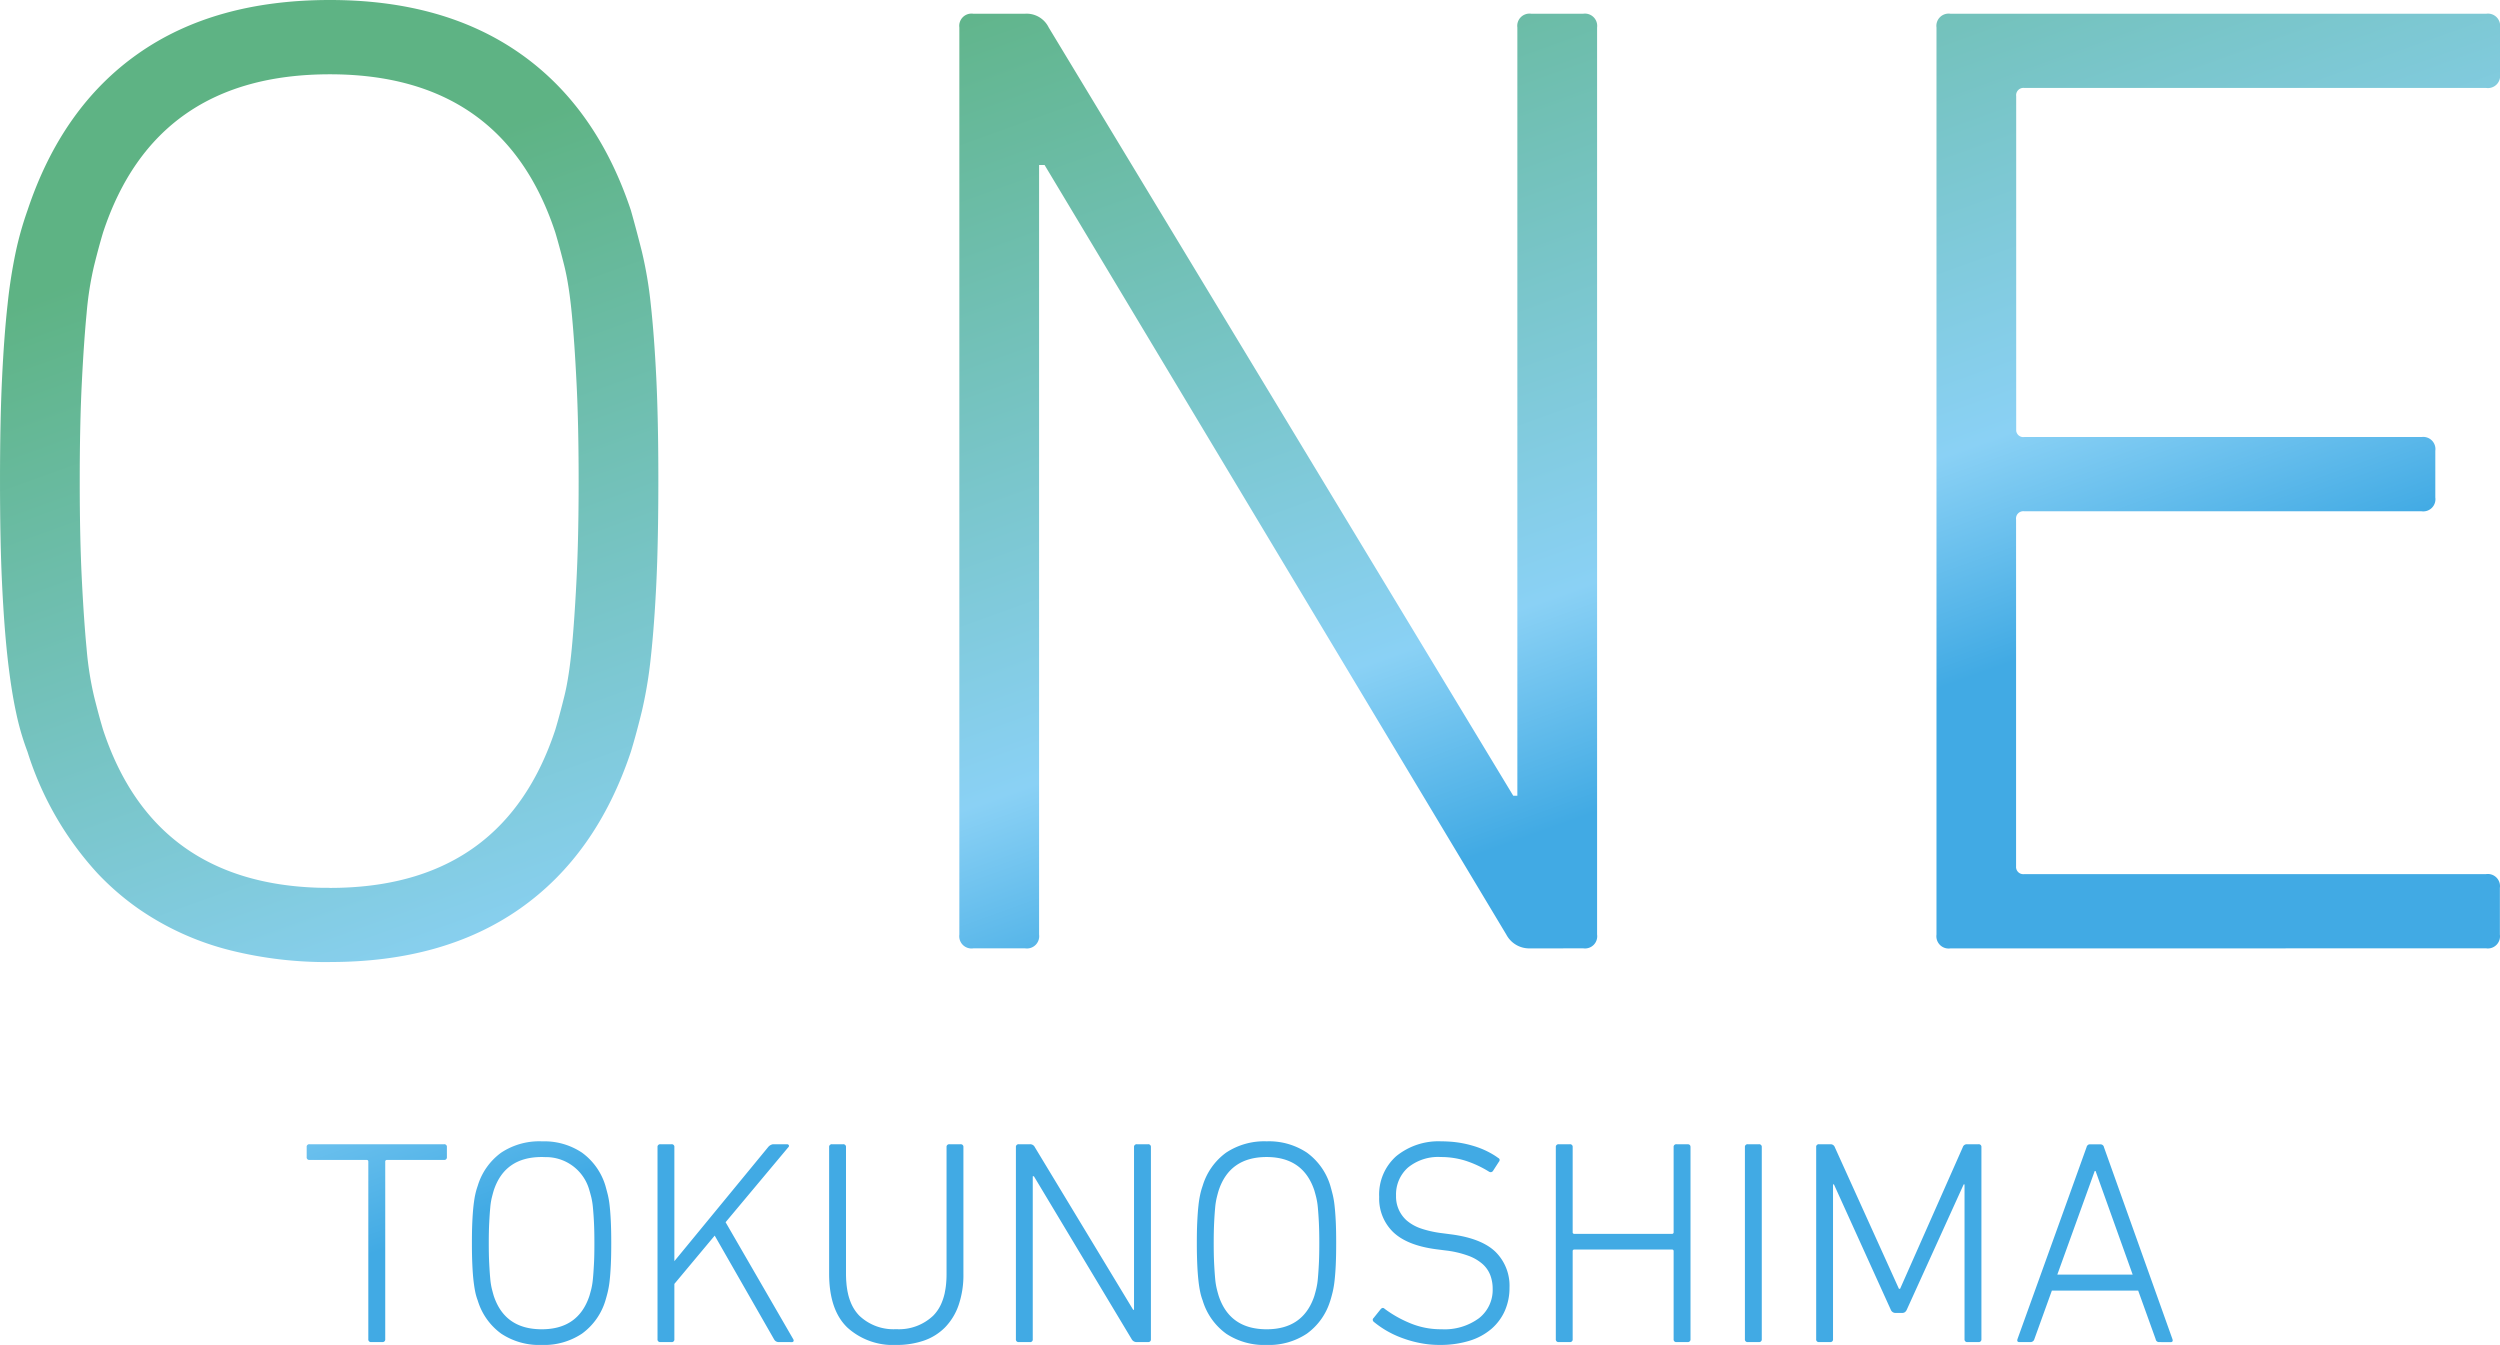 <svg xmlns="http://www.w3.org/2000/svg" xmlns:xlink="http://www.w3.org/1999/xlink" width="380.908" height="204.921" viewBox="0 0 380.908 204.921">
  <defs>
    <linearGradient id="linear-gradient" x1="0.221" y1="0.062" x2="0.835" y2="1" gradientUnits="objectBoundingBox">
      <stop offset="0" stop-color="#5eb384"/>
      <stop offset="0.474" stop-color="#8ad1f5"/>
      <stop offset="0.603" stop-color="#41aae4"/>
      <stop offset="1" stop-color="#41aae4"/>
    </linearGradient>
  </defs>
  <path id="合体_19" data-name="合体 19" d="M-11641.609,204.635a16.9,16.9,0,0,1-2.77-.778,14.906,14.906,0,0,1-2.4-1.126,14.86,14.86,0,0,1-1.883-1.31.47.47,0,0,1-.187-.33.421.421,0,0,1,.145-.29l1.064-1.328c.207-.237.414-.251.619-.048a17.812,17.812,0,0,0,3.746,2.128,12.114,12.114,0,0,0,4.9.976,8.834,8.834,0,0,0,5.717-1.684,5.467,5.467,0,0,0,2.084-4.476,5.863,5.863,0,0,0-.355-2.062,4.383,4.383,0,0,0-1.174-1.706,6.811,6.811,0,0,0-2.217-1.284,15.162,15.162,0,0,0-3.479-.8l-1.375-.176q-4.433-.58-6.561-2.616a7.093,7.093,0,0,1-2.129-5.364,7.8,7.8,0,0,1,2.594-6.2,10.184,10.184,0,0,1,6.939-2.26c.264,0,.527,0,.781.018a16.129,16.129,0,0,1,4.006.668,12.876,12.876,0,0,1,3.311,1.495c.172.11.34.229.5.347a.357.357,0,0,1,.225.3.521.521,0,0,1-.137.312l-.889,1.376a.442.442,0,0,1-.338.18.545.545,0,0,1-.281-.092,16.309,16.309,0,0,0-3.588-1.662,12.444,12.444,0,0,0-3.725-.554,7.248,7.248,0,0,0-5.029,1.618,5.47,5.47,0,0,0-1.8,4.278,4.854,4.854,0,0,0,1.617,3.768,6.649,6.649,0,0,0,2.33,1.271.46.46,0,0,0,.066.022l.076.026a16.508,16.508,0,0,0,3,.629l1.373.18q4.614.62,6.717,2.682a7.255,7.255,0,0,1,2.107,5.426,8.632,8.632,0,0,1-.7,3.5,7.832,7.832,0,0,1-2.039,2.77,9.318,9.318,0,0,1-3.334,1.816,15.123,15.123,0,0,1-4.613.642A15.021,15.021,0,0,1-11641.609,204.635Zm-29.586-1.442a9.674,9.674,0,0,1-3.566-5.052,8.5,8.5,0,0,1-.377-1.306,17.033,17.033,0,0,1-.266-1.728c-.074-.668-.135-1.46-.176-2.374s-.068-2.023-.068-3.324.021-2.409.068-3.324.1-1.706.176-2.37a15.788,15.788,0,0,1,.266-1.706,10.657,10.657,0,0,1,.377-1.332,9.674,9.674,0,0,1,3.566-5.052,10.5,10.5,0,0,1,6.186-1.728,10.42,10.42,0,0,1,6.139,1.728,9.674,9.674,0,0,1,3.566,5.052c.119.413.236.857.355,1.332a13.324,13.324,0,0,1,.287,1.706c.074.664.135,1.455.18,2.37s.064,2.027.064,3.324-.021,2.409-.064,3.324-.105,1.706-.18,2.374a14.3,14.3,0,0,1-.287,1.728c-.119.488-.236.923-.355,1.306-.021.07-.045.136-.07.207a9.584,9.584,0,0,1-3.5,4.845,10.42,10.42,0,0,1-6.139,1.728A10.5,10.5,0,0,1-11671.2,203.193Zm-1.127-21.809c-.092.3-.187.655-.289,1.064a10.648,10.648,0,0,0-.246,1.552c-.057.62-.111,1.376-.154,2.26s-.066,1.939-.066,3.148.021,2.26.066,3.148.1,1.64.154,2.26a10.648,10.648,0,0,0,.246,1.552c.1.413.2.765.289,1.064q1.682,5.1,7.313,5.1,5.408,0,7.162-4.784c.037-.1.072-.207.107-.312.086-.3.186-.651.285-1.064a10.648,10.648,0,0,0,.246-1.552c.057-.62.109-1.372.154-2.26s.066-1.935.066-3.148-.023-2.26-.066-3.148-.1-1.64-.154-2.26a10.648,10.648,0,0,0-.246-1.552c-.1-.409-.2-.765-.285-1.064q-1.69-5.092-7.27-5.1Q-11670.641,176.289-11672.322,181.385Zm-56.578,20.881q-2.769-2.664-2.773-8.2v-19.28a.4.4,0,0,1,.449-.444h1.67a.4.4,0,0,1,.451.444v19.324c0,.268.01.532.02.787,0,.084.008.167.014.251s.012.167.021.251.012.163.021.242v0a1.96,1.96,0,0,0,.025.237c.006.079.02.158.027.233v0c.014.079.021.154.035.229v0c.012.075.021.145.035.22,0,0,0,0,0,.009.01.07.023.141.039.211v.013c.014.07.031.136.045.2a.031.031,0,0,0,.006.022c.012.062.025.128.043.189,0,.009,0,.018,0,.026.018.062.029.119.049.18a.114.114,0,0,0,.008.035c.014.057.031.11.049.167,0,.013,0,.026.008.04.018.053.033.106.049.154a.376.376,0,0,1,.018.057c.014.044.031.088.043.136a.223.223,0,0,1,.023.066.966.966,0,0,1,.043.119c.014.026.021.053.033.079s.025.066.039.1.025.066.039.1.021.053.031.075c.018.04.035.084.051.123a.178.178,0,0,1,.023.048c.021.048.049.1.07.141,0,.009,0,.013.008.022a6.17,6.17,0,0,0,1.107,1.583,7.526,7.526,0,0,0,5.617,2.062,7.575,7.575,0,0,0,5.654-2.062,6.044,6.044,0,0,0,1.111-1.578c0-.009.01-.018.014-.026.021-.048.043-.092.066-.141.008-.018.014-.035.021-.053.018-.04.035-.075.053-.114s.021-.053.031-.079.025-.062.039-.1.029-.066.039-.1a.444.444,0,0,0,.031-.079c.014-.04.029-.079.043-.123a.426.426,0,0,0,.023-.062c.018-.048.029-.092.047-.141a.264.264,0,0,1,.018-.048c.014-.053.031-.106.045-.158,0-.013.01-.026.014-.04.018-.057.029-.114.047-.167a.119.119,0,0,1,.01-.035c.014-.057.031-.119.043-.18a.144.144,0,0,0,.01-.026c.014-.062.029-.128.045-.193a.037.037,0,0,1,0-.018c.014-.066.025-.132.039-.2a.018.018,0,0,0,0-.013c.014-.07.025-.141.041-.211v-.009c.012-.075.025-.145.039-.22v0c.012-.075.021-.149.029-.229.006,0,.006,0,.006,0,.008-.075.018-.154.027-.233s.016-.158.025-.237v0c.008-.079.018-.158.021-.242s.014-.167.018-.251.014-.167.014-.251c.014-.255.018-.519.018-.787V174.785a.4.4,0,0,1,.449-.444h1.67a.4.4,0,0,1,.451.444v19.28a14.175,14.175,0,0,1-.732,4.788,9.159,9.159,0,0,1-2.066,3.39,8.344,8.344,0,0,1-3.219,2.014,12.711,12.711,0,0,1-4.242.664A10.322,10.322,0,0,1-11728.9,202.265Zm-52.744.928a9.68,9.68,0,0,1-3.57-5.052,8.489,8.489,0,0,1-.379-1.306c-.1-.488-.187-1.064-.264-1.728s-.133-1.46-.176-2.374-.066-2.023-.066-3.324.021-2.409.066-3.324.1-1.706.176-2.37.162-1.236.264-1.706a10.654,10.654,0,0,1,.379-1.332,9.68,9.68,0,0,1,3.57-5.052,10.491,10.491,0,0,1,6.182-1.728h.229a10.3,10.3,0,0,1,5.91,1.728,9.677,9.677,0,0,1,3.568,5.052c.115.413.234.857.354,1.332a13.292,13.292,0,0,1,.289,1.706c.074.664.133,1.455.176,2.37s.066,2.027.066,3.324-.021,2.409-.066,3.324-.1,1.706-.176,2.374a14.271,14.271,0,0,1-.289,1.728c-.119.488-.238.923-.354,1.306a9.677,9.677,0,0,1-3.568,5.052,10.42,10.42,0,0,1-6.139,1.728A10.491,10.491,0,0,1-11781.645,203.193Zm-1.131-21.809c-.092.3-.184.655-.289,1.064a10.193,10.193,0,0,0-.242,1.552q-.067.7-.119,1.622c-.014.2-.025.418-.035.638-.049.888-.07,1.939-.07,3.148s.021,2.26.07,3.148c.01.224.021.435.035.642.035.616.074,1.152.119,1.618a10.193,10.193,0,0,0,.242,1.552c.105.413.2.765.289,1.064q1.682,5.1,7.313,5.1,5.587,0,7.268-5.1c.088-.3.186-.651.291-1.064a11.276,11.276,0,0,0,.242-1.552c.061-.62.109-1.372.158-2.26s.064-1.935.064-3.148-.021-2.26-.064-3.148-.1-1.64-.158-2.26a11.276,11.276,0,0,0-.242-1.552c-.105-.409-.2-.765-.291-1.064a6.856,6.856,0,0,0-6.75-5.083c-.172-.009-.342-.013-.518-.013Q-11781.1,176.289-11782.775,181.385Zm253.783,23.1a.51.51,0,0,1-.566-.444l-2.664-7.4h-13.15l-2.67,7.4a.6.6,0,0,1-.566.444h-1.7c-.293,0-.395-.149-.307-.444l7.748-21.514,2.783-7.743a.554.554,0,0,1,.346-.409s0,0,0,0a.058.058,0,0,0,.027-.009h.014c.01,0,.018,0,.031-.009h.016a.045.045,0,0,1,.023,0,.035.035,0,0,0,.021,0h1.641a.527.527,0,0,1,.531.44l10.439,29.257a.863.863,0,0,1,.035.171c0,.18-.111.273-.34.273Zm-15.551-10.284h11.48l-5.65-15.78h-.133Zm-13.687,10.284a.4.4,0,0,1-.449-.444V180.457h-.131l-8.672,19.1a.951.951,0,0,1-.289.374.837.837,0,0,1-.506.114h-.885a.769.769,0,0,1-.752-.488l-8.664-19.1h-.139v23.581a.394.394,0,0,1-.447.444h-1.672a.394.394,0,0,1-.447-.444V174.785a.394.394,0,0,1,.447-.444h1.711a.676.676,0,0,1,.678.444l9.773,21.584h.176l9.555-21.584a.635.635,0,0,1,.629-.444h1.754a.4.4,0,0,1,.453.444v29.252a.4.4,0,0,1-.453.444Zm-33.461,0a.4.4,0,0,1-.451-.444V174.785a.4.4,0,0,1,.451-.444h1.666a.4.4,0,0,1,.453.444v29.252a.4.4,0,0,1-.453.444Zm-10.859,0a.4.4,0,0,1-.453-.444V190.649a.233.233,0,0,0-.264-.264h-14.848a.235.235,0,0,0-.27.264v13.389a.394.394,0,0,1-.447.444h-1.672a.4.4,0,0,1-.449-.444V174.785a.4.4,0,0,1,.449-.444h1.672a.394.394,0,0,1,.447.444v12.94a.236.236,0,0,0,.27.268h14.848a.235.235,0,0,0,.264-.268v-12.94a.4.4,0,0,1,.453-.444h1.67c.264,0,.41.114.443.339a.638.638,0,0,1,.006.106v29.252a.4.4,0,0,1-.449.444Zm-82.27,0a.84.84,0,0,1-.756-.444l-14.895-24.82h-.176v24.82a.953.953,0,0,1,0,.105.386.386,0,0,1-.443.339h-1.672a.4.4,0,0,1-.453-.444V174.785a.4.4,0,0,1,.453-.444h1.662a.786.786,0,0,1,.766.444l14.984,24.776h.131V174.785a.4.4,0,0,1,.449-.444h1.672a.4.4,0,0,1,.453.444v29.252a.394.394,0,0,1-.445.444Zm-54.566,0a.782.782,0,0,1-.664-.4l-9.057-15.824-6.146,7.36v8.42a.394.394,0,0,1-.449.444h-1.67a.4.4,0,0,1-.449-.444V174.785a.4.4,0,0,1,.449-.444h1.67a.394.394,0,0,1,.449.444v17.372l14.32-17.42a1.227,1.227,0,0,1,.664-.391.574.574,0,0,1,.088,0h2.082a.289.289,0,0,1,.293.154.308.308,0,0,1-.117.334l-9.525,11.388,10.283,17.777a.373.373,0,0,1,.031.053.431.431,0,0,1,.057.207.2.2,0,0,1-.021.1.26.26,0,0,1-.238.128.178.178,0,0,1-.053,0Zm-62.045,0a.4.4,0,0,1-.453-.444V177c0-.18-.082-.268-.264-.268h-8.687a.39.39,0,0,1-.439-.444V174.78a.387.387,0,0,1,.439-.44h20.48a.39.39,0,0,1,.443.44v1.508a.393.393,0,0,1-.443.444h-8.687a.281.281,0,0,0-.18.053.248.248,0,0,0-.084.215v27.036a.4.4,0,0,1-.453.444Zm-6.309-57.9a60.579,60.579,0,0,1-15.141-1.782l-.039-.01-.109-.029a42.747,42.747,0,0,1-13.924-6.34,40.678,40.678,0,0,1-6.172-5.341,49.037,49.037,0,0,1-10.686-18.534,39.619,39.619,0,0,1-1.734-5.962c-.018-.072-.031-.143-.047-.215q-.609-2.86-1.07-6.58-.1-.774-.187-1.585c-.012-.11-.023-.222-.037-.334q-.5-4.605-.8-10.87-.313-6.49-.314-15.706t.314-15.706q.313-6.49.838-11.2a78.171,78.171,0,0,1,1.258-8.064,50.61,50.61,0,0,1,1.781-6.283q5.229-15.7,16.857-23.871T-11807.74,0q17.379,0,29,8.165c.4.282.8.571,1.188.866q10.705,8.113,15.672,23.009.829,2.928,1.674,6.279a61.851,61.851,0,0,1,1.359,8.064q.521,4.709.84,11.2.079,1.622.137,3.415.179,5.379.176,12.29t-.176,12.29q-.059,1.793-.137,3.415-.22,4.5-.539,8.144-.141,1.613-.3,3.059a65.874,65.874,0,0,1-1.359,8.165q-.844,3.456-1.674,6.178-5.238,15.7-16.859,23.875t-29,8.161Zm0-11.3c.549,0,1.094-.008,1.631-.024q25-.729,32.709-24.058.4-1.326.838-2.992.252-.961.521-2.034.179-.715.34-1.517.492-2.486.811-5.812.34-3.526.607-8.275c.006-.111.014-.222.02-.334l.012-.227c.027-.476.051-.96.076-1.453.008-.13.012-.26.02-.391q.316-6.279.316-14.866t-.316-14.87q-.308-6.279-.734-10.68-.293-3.031-.727-5.37-.2-1.047-.424-1.955-.29-1.155-.561-2.179-.419-1.578-.8-2.851-7.96-24.073-34.34-24.077-26.6,0-34.551,24.077-.633,2.1-1.363,5.03a50.086,50.086,0,0,0-1.152,7.325q-.422,4.4-.734,10.68t-.312,14.87q0,8.587.313,14.866t.734,10.68a49.961,49.961,0,0,0,1.152,7.33q.732,2.935,1.363,5.026,7.705,23.327,32.906,24.058C-11808.842,135.267-11808.295,135.274-11807.74,135.274Zm246.916,9.216a1.866,1.866,0,0,1-2.129-2.093V4.186a1.866,1.866,0,0,1,2.129-2.093h81.633a1.855,1.855,0,0,1,2.1,2.093v7.123a1.855,1.855,0,0,1-2.1,2.093h-70.359a1.112,1.112,0,0,0-1.258,1.258V65.333c0,.041,0,.08,0,.119a.186.186,0,0,1,0,.033.165.165,0,0,1,0,.031.3.3,0,0,0,0,.042c0,.01,0,.019,0,.028l.006.042a.053.053,0,0,0,0,.017.437.437,0,0,0,.006.051s0,.007,0,.01a.519.519,0,0,0,.012.055v0c.006.021.01.041.016.06h0a1.083,1.083,0,0,0,1.2.766h60.518a1.854,1.854,0,0,1,2.1,2.093V75.8a1.855,1.855,0,0,1-2.1,2.1h-60.518a1.111,1.111,0,0,0-1.258,1.253v52.771c0,.026,0,.052,0,.077a1.1,1.1,0,0,0,1.256,1.18h70.359a1.855,1.855,0,0,1,2.1,2.093v7.119a1.856,1.856,0,0,1-2.1,2.1Zm-64.107,0h0a3.935,3.935,0,0,1-3.557-2.093l-70.359-117.269h-.836V142.393a1.87,1.87,0,0,1-2.133,2.1h-7.889a1.865,1.865,0,0,1-2.127-2.093V4.186a1.865,1.865,0,0,1,2.127-2.093h7.867a3.739,3.739,0,0,1,3.619,2.093l70.781,117.058h.625V4.186a1.864,1.864,0,0,1,2.127-2.093h7.889a1.869,1.869,0,0,1,2.133,2.093V142.393a1.856,1.856,0,0,1-2.1,2.1Z" transform="translate(11858.002)" fill="url(#linear-gradient)"/>
</svg>

